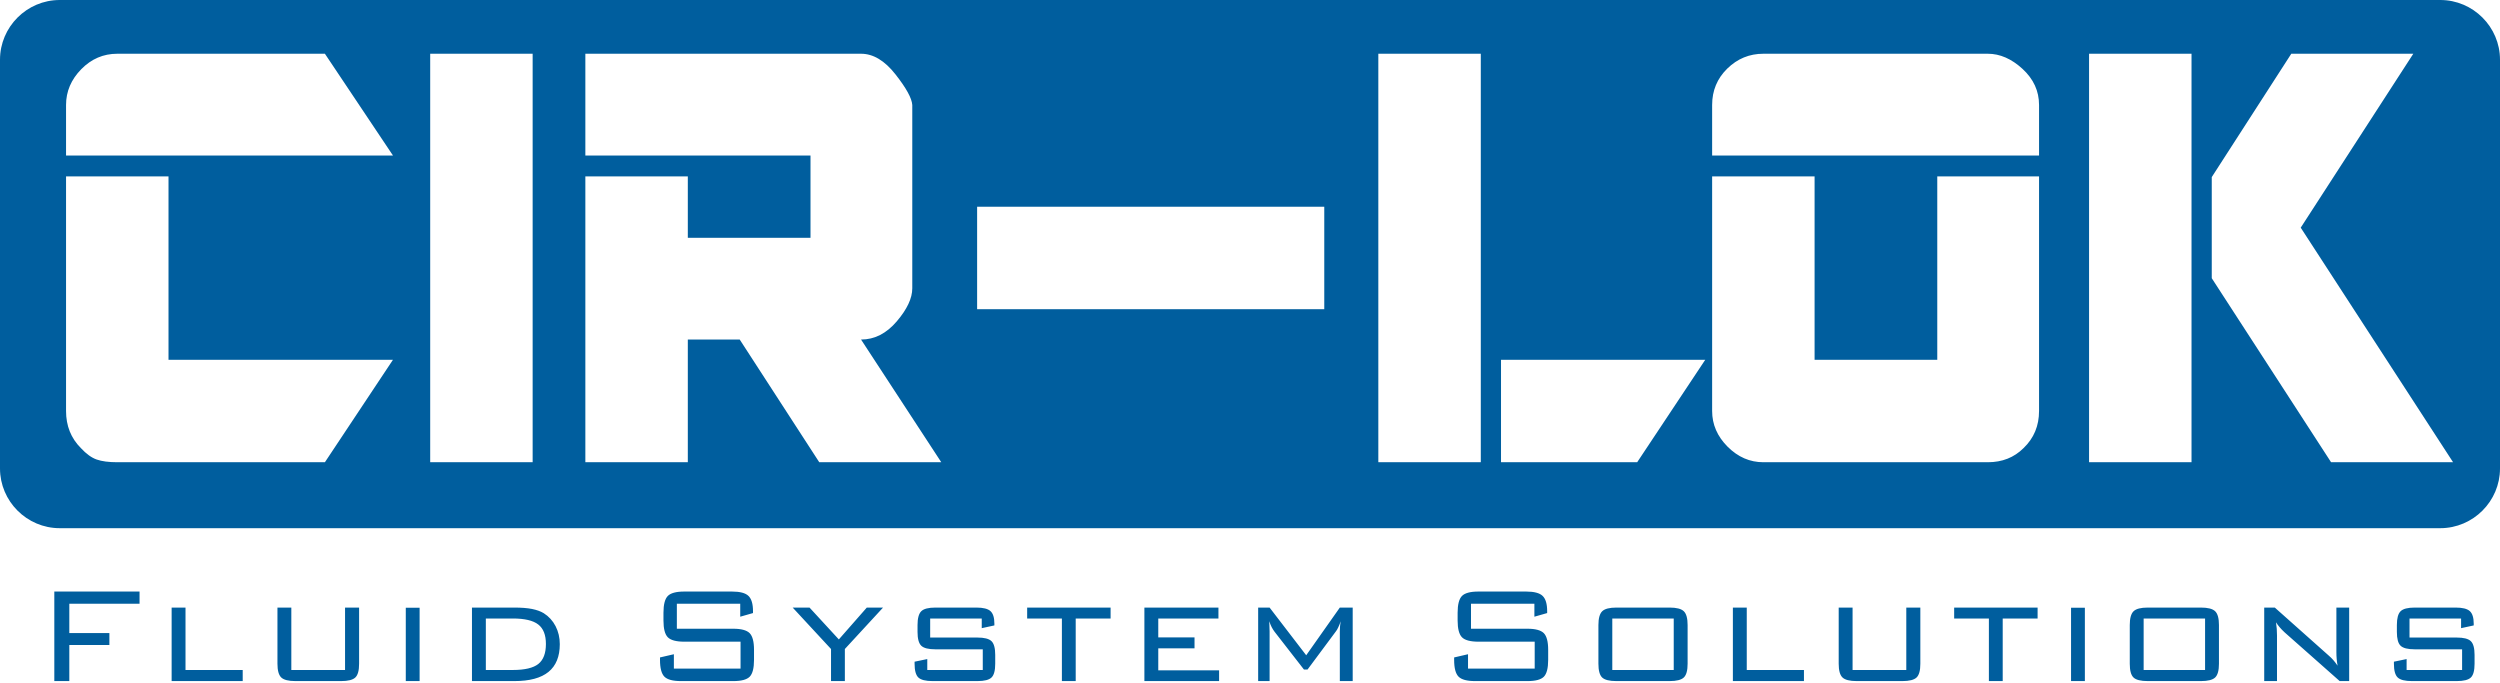 <svg width="205" height="56" viewBox="0 0 205 56" fill="none" xmlns="http://www.w3.org/2000/svg">
<path d="M201.809 50.717H197.58V52.279H201.449C202.013 52.279 202.399 52.376 202.605 52.573C202.812 52.77 202.914 53.147 202.914 53.702V54.425C202.914 54.981 202.814 55.356 202.613 55.553C202.411 55.75 202.022 55.849 201.449 55.849H197.781C197.207 55.849 196.816 55.75 196.61 55.553C196.403 55.356 196.301 54.981 196.301 54.425V54.259L197.342 54.043V54.939H201.892V53.244H198.011C197.439 53.244 197.053 53.147 196.849 52.95C196.645 52.753 196.544 52.376 196.544 51.822V51.252C196.544 50.7 196.645 50.323 196.849 50.122C197.053 49.92 197.439 49.821 198.011 49.821H201.366C201.925 49.821 202.312 49.918 202.525 50.112C202.739 50.306 202.845 50.651 202.845 51.141V51.285L201.809 51.509V50.717ZM186.632 51.03C186.66 51.205 186.679 51.383 186.694 51.563C186.707 51.745 186.714 51.926 186.714 52.106V55.849H185.666V49.821H186.534L190.958 53.759C191.089 53.87 191.212 53.993 191.331 54.126C191.449 54.261 191.565 54.415 191.681 54.586C191.648 54.405 191.624 54.221 191.608 54.036C191.591 53.851 191.584 53.659 191.584 53.46V49.821H192.632V55.849H191.854L187.34 51.855C187.181 51.708 187.046 51.568 186.933 51.435C186.819 51.302 186.719 51.167 186.632 51.03ZM174.641 51.252C174.641 50.7 174.745 50.323 174.954 50.122C175.163 49.92 175.551 49.821 176.12 49.821H180.475C181.044 49.821 181.433 49.92 181.642 50.122C181.85 50.323 181.954 50.7 181.954 51.252V54.425C181.954 54.977 181.852 55.351 181.646 55.55C181.44 55.75 181.049 55.849 180.475 55.849H176.12C175.541 55.849 175.15 55.75 174.946 55.553C174.742 55.356 174.641 54.981 174.641 54.425V51.252ZM175.779 54.939H180.816V50.717H175.779V54.939ZM170.959 55.849H169.826V49.835H170.959V55.849ZM164.222 50.717V55.849H163.089V50.717H160.241V49.821H167.083V50.717H164.222ZM151.911 49.821V54.939H156.316V49.821H157.468V54.425C157.468 54.981 157.366 55.356 157.16 55.553C156.954 55.75 156.562 55.849 155.989 55.849H152.252C151.679 55.849 151.288 55.75 151.081 55.55C150.875 55.351 150.773 54.977 150.773 54.425V49.821H151.911ZM142.096 55.849V49.821H143.234V54.939H147.924V55.849H142.096ZM131.07 51.252C131.07 50.7 131.175 50.323 131.384 50.122C131.592 49.92 131.98 49.821 132.549 49.821H136.905C137.473 49.821 137.863 49.92 138.071 50.122C138.28 50.323 138.384 50.7 138.384 51.252V54.425C138.384 54.977 138.282 55.351 138.076 55.55C137.869 55.75 137.479 55.849 136.905 55.849H132.549C131.971 55.849 131.58 55.75 131.375 55.553C131.172 55.356 131.07 54.981 131.07 54.425V51.252ZM132.208 54.939H137.246V50.717H132.208V54.939ZM125.82 49.508H120.622V51.556H125.251C125.903 51.556 126.348 51.677 126.59 51.916C126.829 52.158 126.95 52.614 126.95 53.287V54.111C126.95 54.79 126.832 55.247 126.597 55.489C126.36 55.729 125.912 55.849 125.251 55.849H120.964C120.295 55.849 119.843 55.729 119.601 55.485C119.361 55.243 119.24 54.785 119.24 54.111V53.91L120.378 53.647V54.828H125.845V52.618H121.234C120.568 52.618 120.115 52.497 119.878 52.253C119.644 52.011 119.525 51.553 119.525 50.883V50.242C119.525 49.571 119.644 49.114 119.878 48.872C120.115 48.628 120.568 48.507 121.234 48.507H125.146C125.798 48.507 126.249 48.626 126.495 48.865C126.744 49.102 126.867 49.522 126.867 50.119V50.271L125.82 50.57V49.508ZM104.079 50.94C104.079 51.027 104.084 51.148 104.093 51.3C104.103 51.551 104.107 51.71 104.107 51.779V55.849H103.169V49.821H104.107L107.109 53.732L109.866 49.821H110.921V55.849H109.866V51.779C109.866 51.632 109.871 51.487 109.883 51.35C109.895 51.21 109.914 51.075 109.935 50.947C109.871 51.136 109.805 51.305 109.734 51.449C109.665 51.596 109.601 51.706 109.539 51.779L107.22 54.899H106.922L104.518 51.807C104.435 51.7 104.355 51.575 104.281 51.433C104.207 51.288 104.141 51.124 104.079 50.94ZM93.84 55.849V49.821H99.912V50.717H94.978V52.265H97.951V53.161H94.978V54.968H99.966V55.849H93.84ZM88.208 50.717V55.849H87.075V50.717H84.227V49.821H91.069V50.717H88.208ZM80.503 50.717H76.274V52.279H80.143C80.707 52.279 81.093 52.376 81.3 52.573C81.506 52.77 81.608 53.147 81.608 53.702V54.425C81.608 54.981 81.508 55.356 81.307 55.553C81.105 55.75 80.717 55.849 80.143 55.849H76.475C75.901 55.849 75.51 55.75 75.304 55.553C75.098 55.356 74.996 54.981 74.996 54.425V54.259L76.037 54.043V54.939H80.587V53.244H76.705C76.134 53.244 75.747 53.147 75.544 52.95C75.34 52.753 75.238 52.376 75.238 51.822V51.252C75.238 50.7 75.34 50.323 75.544 50.122C75.747 49.92 76.134 49.821 76.705 49.821H80.06C80.619 49.821 81.006 49.918 81.219 50.112C81.433 50.306 81.539 50.651 81.539 51.141V51.285L80.503 51.509V50.717ZM68.144 55.849V53.218L64.999 49.821H66.381L68.785 52.433L71.078 49.821H72.41L69.278 53.218V55.849H68.144ZM60.699 49.508H55.502V51.556H60.13C60.782 51.556 61.227 51.677 61.469 51.916C61.709 52.158 61.829 52.614 61.829 53.287V54.111C61.829 54.79 61.711 55.247 61.476 55.489C61.239 55.729 60.791 55.849 60.13 55.849H55.843C55.175 55.849 54.722 55.729 54.48 55.485C54.241 55.243 54.12 54.785 54.12 54.111V53.91L55.258 53.647V54.828H60.725V52.618H56.114C55.448 52.618 54.995 52.497 54.757 52.253C54.523 52.011 54.404 51.553 54.404 50.883V50.242C54.404 49.571 54.523 49.114 54.757 48.872C54.995 48.628 55.448 48.507 56.114 48.507H60.026C60.678 48.507 61.128 48.626 61.374 48.865C61.623 49.102 61.746 49.522 61.746 50.119V50.271L60.699 50.57V49.508ZM42.174 49.821C42.748 49.821 43.231 49.858 43.622 49.934C44.014 50.013 44.336 50.129 44.59 50.285C45.002 50.546 45.325 50.899 45.557 51.344C45.787 51.793 45.903 52.283 45.903 52.822C45.903 53.834 45.594 54.593 44.978 55.095C44.364 55.598 43.428 55.849 42.174 55.849H38.701V49.821H42.174ZM42.048 50.717H39.839V54.939H42.048C43.029 54.939 43.729 54.773 44.144 54.444C44.559 54.111 44.765 53.566 44.765 52.808C44.765 52.066 44.556 51.532 44.136 51.208C43.717 50.88 43.02 50.717 42.048 50.717ZM34.408 55.849H33.274V49.835H34.408V55.849ZM23.889 49.821V54.939H28.294V49.821H29.446V54.425C29.446 54.981 29.344 55.356 29.138 55.553C28.932 55.75 28.541 55.849 27.966 55.849H24.23C23.657 55.849 23.265 55.75 23.059 55.55C22.853 55.351 22.751 54.977 22.751 54.425V49.821H23.889ZM14.074 55.849V49.821H15.212V54.939H19.902V55.849H14.074ZM4.454 55.849V48.507H11.443V49.508H5.684V51.911H8.97V52.891H5.684V55.849H4.454Z" fill="#005E9E"/>
<path fill-rule="evenodd" clip-rule="evenodd" d="M171.303 37.903V4.407H179.705V37.903H171.303ZM191.148 37.903L181.364 22.813V14.522L187.886 4.407H197.891L188.66 18.668L201.152 37.903H191.148ZM165.932 36.743C165.158 37.516 164.181 37.903 163.002 37.903H144.595C143.49 37.903 142.514 37.479 141.666 36.632C140.819 35.784 140.395 34.808 140.395 33.702V14.466H148.796V29.501H158.856V14.466H167.202V33.702C167.202 34.918 166.779 35.932 165.932 36.743ZM140.395 12.753V8.608C140.395 7.429 140.809 6.433 141.638 5.623C142.467 4.812 143.453 4.407 144.595 4.407H163.002C163.996 4.407 164.946 4.821 165.848 5.65C166.751 6.48 167.202 7.465 167.202 8.608V12.753H140.395ZM113.023 37.903V4.407H121.425V37.903H113.023ZM134.249 37.903H123.083V29.501H139.831L134.249 37.903ZM80.124 25.356V16.954H108.59V25.356H80.124ZM67.179 37.903L60.657 27.843H56.401V37.903H47.999V14.466H56.401V19.497H66.461V12.753H47.999V4.407H70.606C71.601 4.407 72.541 4.969 73.425 6.093C74.31 7.216 74.77 8.055 74.807 8.608V23.643C74.807 24.453 74.383 25.356 73.536 26.351C72.688 27.346 71.712 27.843 70.606 27.843L77.184 37.903H67.179ZM35.276 37.903V4.407H43.677V37.903H35.276ZM26.642 37.903H9.617C8.917 37.903 8.355 37.83 7.931 37.682C7.507 37.535 7.074 37.221 6.632 36.743C5.821 35.932 5.416 34.918 5.416 33.702V14.466H13.818V29.501H32.224L26.642 37.903ZM5.416 12.753V8.608C5.416 7.502 5.831 6.526 6.66 5.678C7.489 4.83 8.475 4.407 9.617 4.407H26.642L32.224 12.753H5.416ZM4.898 0H200.102C202.796 0 205 2.204 205 4.898V38.413C205 41.106 202.796 43.311 200.102 43.311H4.898C2.204 43.311 0 41.106 0 38.413V4.898C0 2.204 2.204 0 4.898 0Z" fill="#005E9E"/>
</svg>

